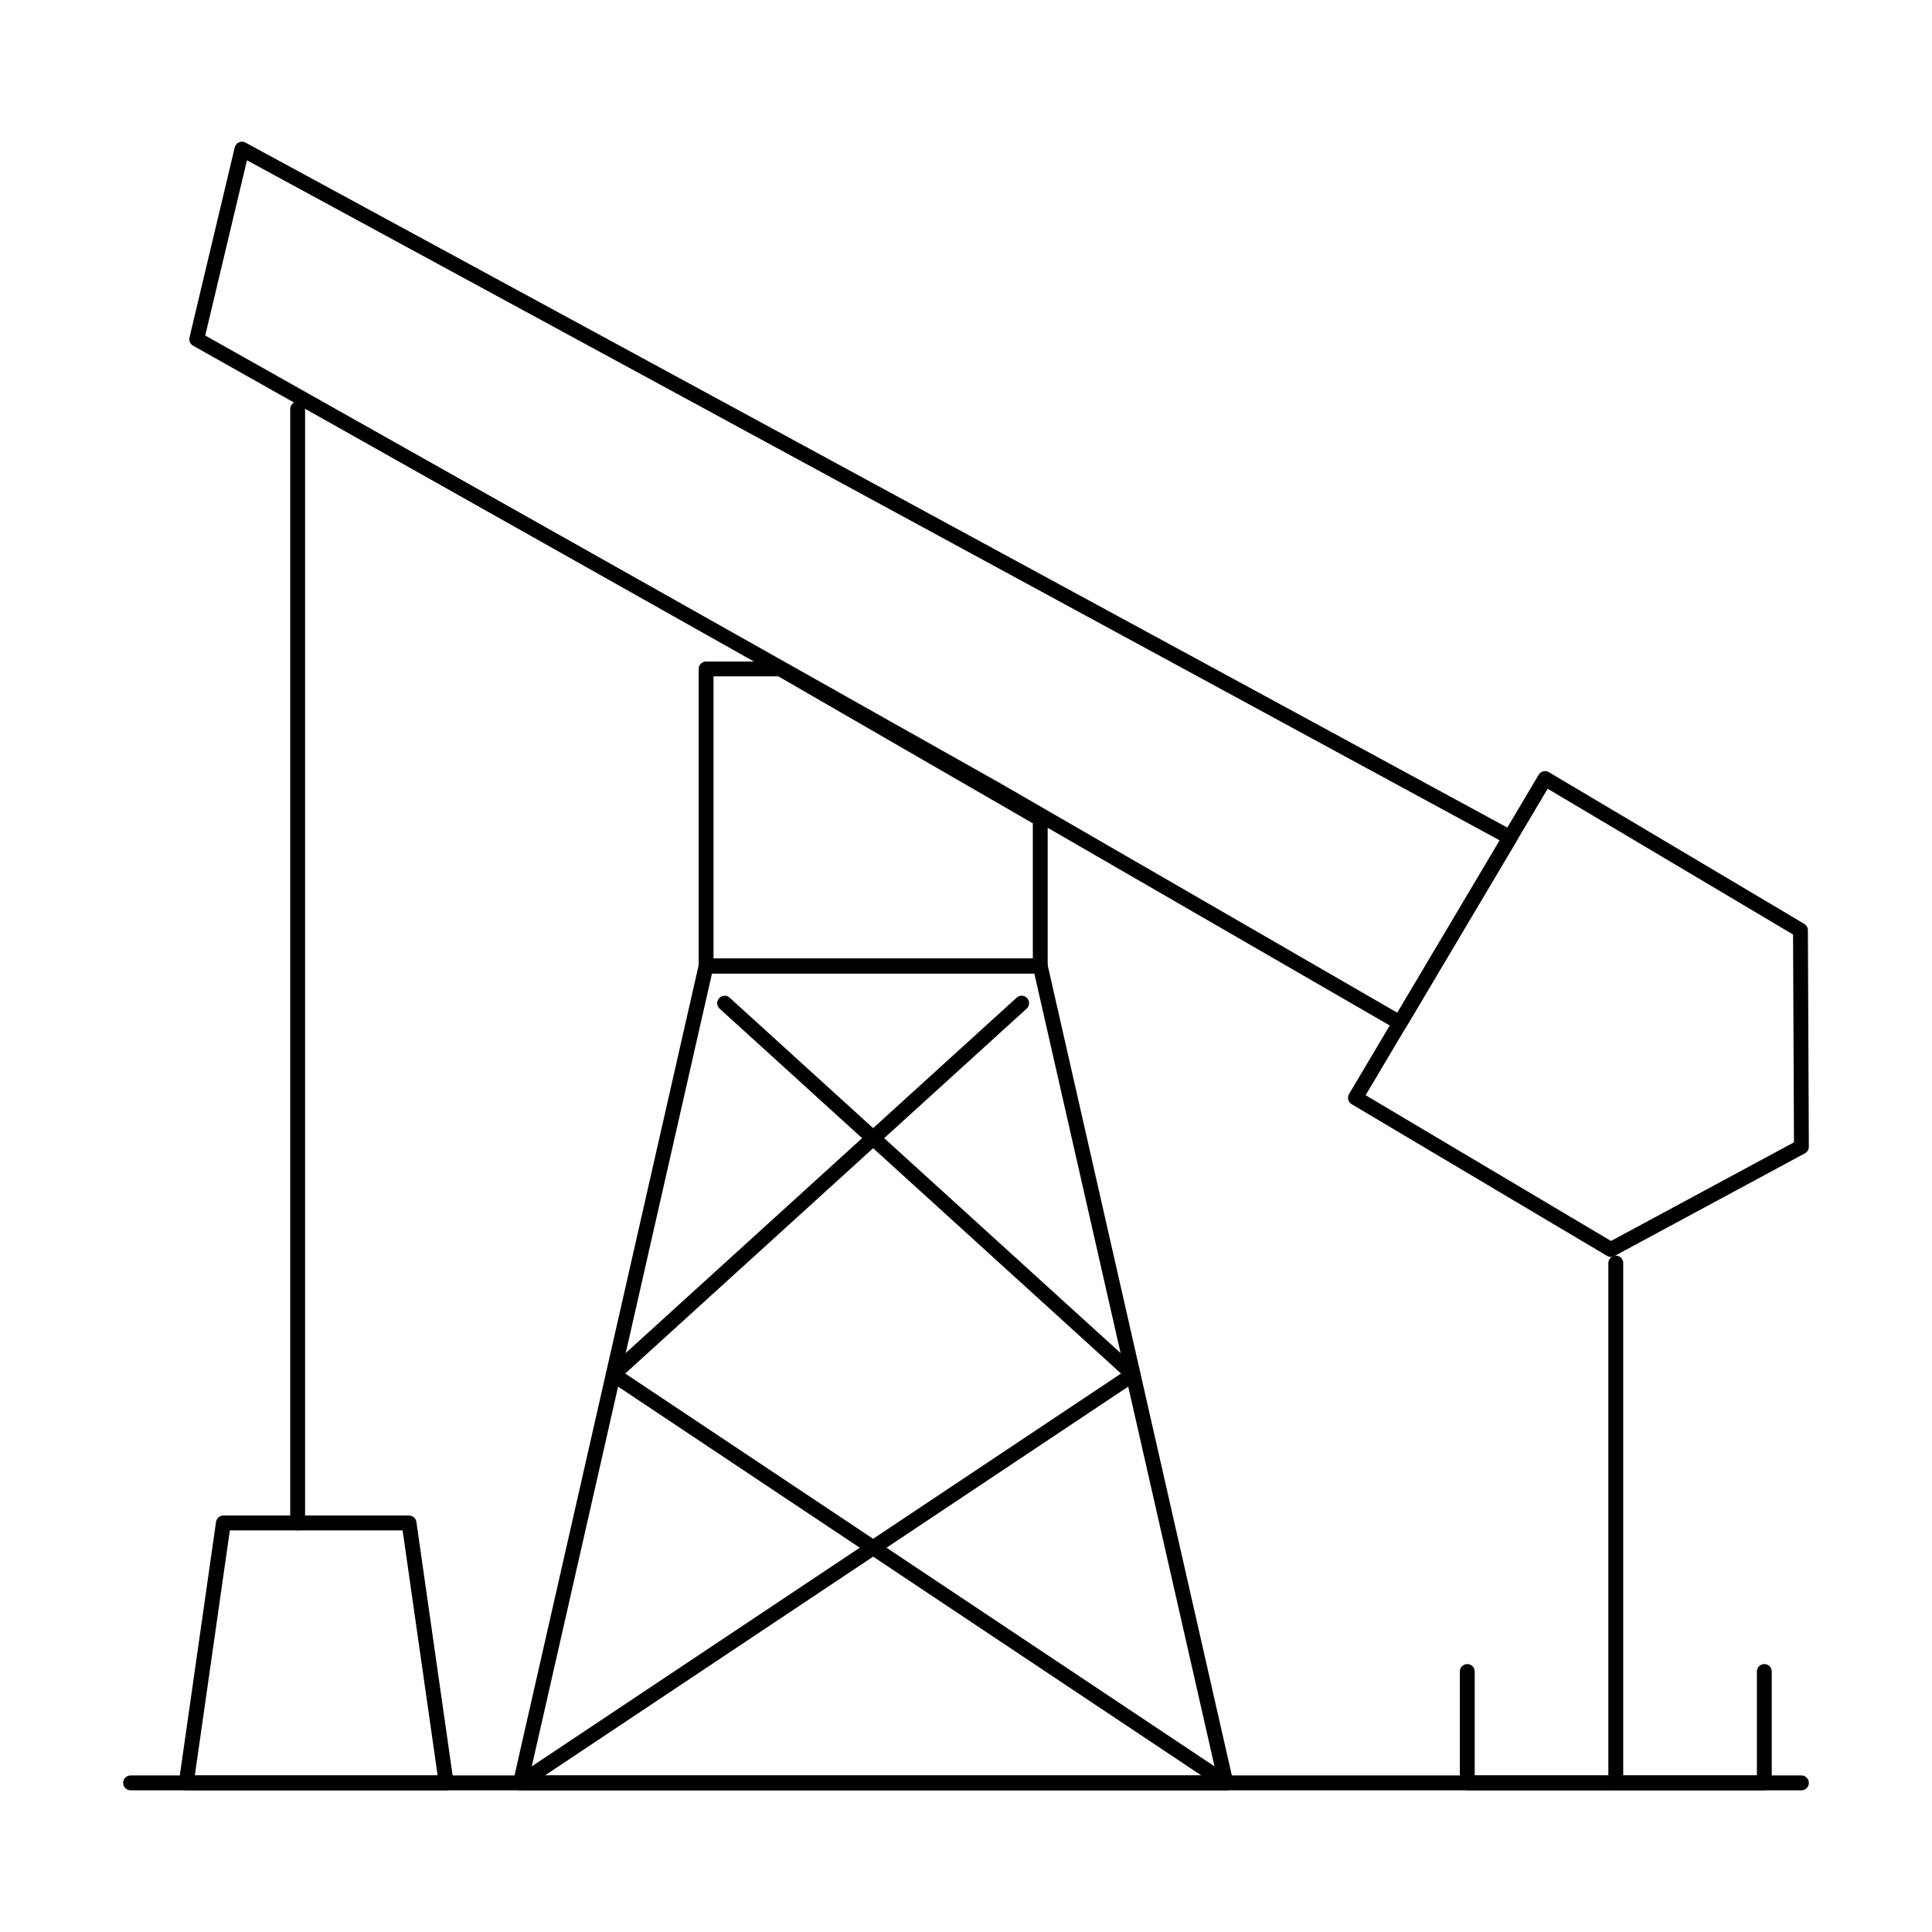 <?xml version="1.0" encoding="UTF-8"?>
<!-- Uploaded to: ICON Repo, www.svgrepo.com, Generator: ICON Repo Mixer Tools -->
<svg fill="#000000" width="800px" height="800px" version="1.1" viewBox="144 144 512 512" xmlns="http://www.w3.org/2000/svg">
 <g>
  <path d="m468.9 618.45h-0.02-186.96c-0.598 0-1.164-0.273-1.539-0.738-0.371-0.469-0.512-1.082-0.379-1.664l49.199-216.48c0.203-0.895 1-1.531 1.918-1.531h88.559c0.918 0 1.715 0.637 1.918 1.531l49.141 216.21c0.082 0.219 0.129 0.453 0.129 0.703 0.004 1.086-0.875 1.965-1.965 1.965zm-184.52-3.934h182.03l-48.305-212.54h-85.418z"/>
  <path d="m419.68 401.96h-88.559c-1.086 0-1.969-0.883-1.969-1.969v-78.719c0-1.086 0.883-1.969 1.969-1.969h19.68c0.344 0 0.684 0.09 0.984 0.266l68.879 39.785c0.609 0.352 0.984 1 0.984 1.703v38.938c0 1.086-0.883 1.965-1.969 1.965zm-86.594-3.934h84.625v-35.832l-67.438-38.953h-17.184z"/>
  <path d="m515.01 417.03c-0.336 0-0.672-0.086-0.984-0.266l-106.71-61.676-212.15-119.48c-0.766-0.43-1.152-1.316-0.949-2.172l11.992-50.375c0.145-0.594 0.555-1.09 1.113-1.34s1.203-0.227 1.742 0.066l336.06 182.43c0.473 0.254 0.816 0.691 0.957 1.207 0.145 0.516 0.066 1.066-0.203 1.527l-29.168 49.109c-0.371 0.625-1.027 0.969-1.699 0.969zm-316.62-184.12 210.88 118.77 105.05 60.715 27.129-45.68-332-180.23z"/>
  <path d="m570.89 477.1c-0.348 0-0.695-0.094-1.004-0.277l-67.684-40.199c-0.449-0.266-0.773-0.699-0.902-1.207-0.129-0.508-0.051-1.043 0.215-1.492l50.25-84.605c0.266-0.449 0.699-0.773 1.207-0.902 0.504-0.133 1.043-0.051 1.492 0.215l67.684 40.199c0.594 0.352 0.961 0.992 0.965 1.684l0.25 57.383c0.004 0.727-0.395 1.395-1.035 1.742l-50.504 27.227c-0.293 0.152-0.613 0.234-0.934 0.234zm-64.984-42.855 65.031 38.625 48.484-26.137-0.246-55.082-65.031-38.625z"/>
  <path d="m621.4 618.45h-442.8c-1.086 0-1.969-0.883-1.969-1.969 0-1.086 0.883-1.969 1.969-1.969h442.8c1.086 0 1.969 0.883 1.969 1.969 0 1.09-0.883 1.969-1.969 1.969z"/>
  <path d="m262.26 618.45h-0.02-68.879c-0.57 0-1.113-0.246-1.488-0.68-0.375-0.43-0.543-1.004-0.461-1.57l9.84-68.879c0.141-0.969 0.969-1.691 1.949-1.691h49.199c0.98 0 1.809 0.719 1.949 1.691l9.801 68.605c0.051 0.176 0.078 0.359 0.078 0.555 0 1.09-0.883 1.969-1.969 1.969zm-66.629-3.934h64.344l-9.277-64.945h-45.789z"/>
  <path d="m222.88 549.57c-1.086 0-1.969-0.883-1.969-1.969v-295.2c0-1.086 0.883-1.969 1.969-1.969 1.086 0 1.969 0.883 1.969 1.969v295.2c0 1.086-0.883 1.969-1.969 1.969z"/>
  <path d="m572.2 618.45c-1.086 0-1.969-0.883-1.969-1.969v-137.76c0-1.086 0.883-1.969 1.969-1.969 1.086 0 1.969 0.883 1.969 1.969v137.76c0 1.086-0.883 1.965-1.969 1.965z"/>
  <path d="m468.88 618.45c-0.375 0-0.754-0.105-1.09-0.332l-162.37-108.24c-0.504-0.336-0.824-0.887-0.871-1.492-0.047-0.605 0.191-1.195 0.637-1.602l108.24-98.398c0.805-0.73 2.051-0.672 2.781 0.133 0.73 0.805 0.672 2.051-0.133 2.781l-106.38 96.703 160.27 106.84c0.906 0.602 1.148 1.824 0.547 2.731-0.383 0.57-1.008 0.875-1.641 0.875z"/>
  <path d="m281.91 618.45c-0.637 0-1.262-0.309-1.641-0.875-0.602-0.906-0.359-2.125 0.547-2.731l160.27-106.84-106.38-96.703c-0.805-0.73-0.863-1.977-0.133-2.781 0.73-0.801 1.977-0.863 2.781-0.133l108.24 98.398c0.449 0.406 0.684 1 0.637 1.602-0.047 0.605-0.367 1.152-0.871 1.492l-162.37 108.24c-0.328 0.227-0.711 0.332-1.086 0.332z"/>
  <path d="m611.56 618.45h-78.719c-1.086 0-1.969-0.883-1.969-1.969v-29.52c0-1.086 0.883-1.969 1.969-1.969 1.086 0 1.969 0.883 1.969 1.969v27.551h74.785v-27.551c0-1.086 0.883-1.969 1.969-1.969s1.969 0.883 1.969 1.969v29.52c-0.004 1.09-0.887 1.969-1.973 1.969z"/>
 </g>
</svg>